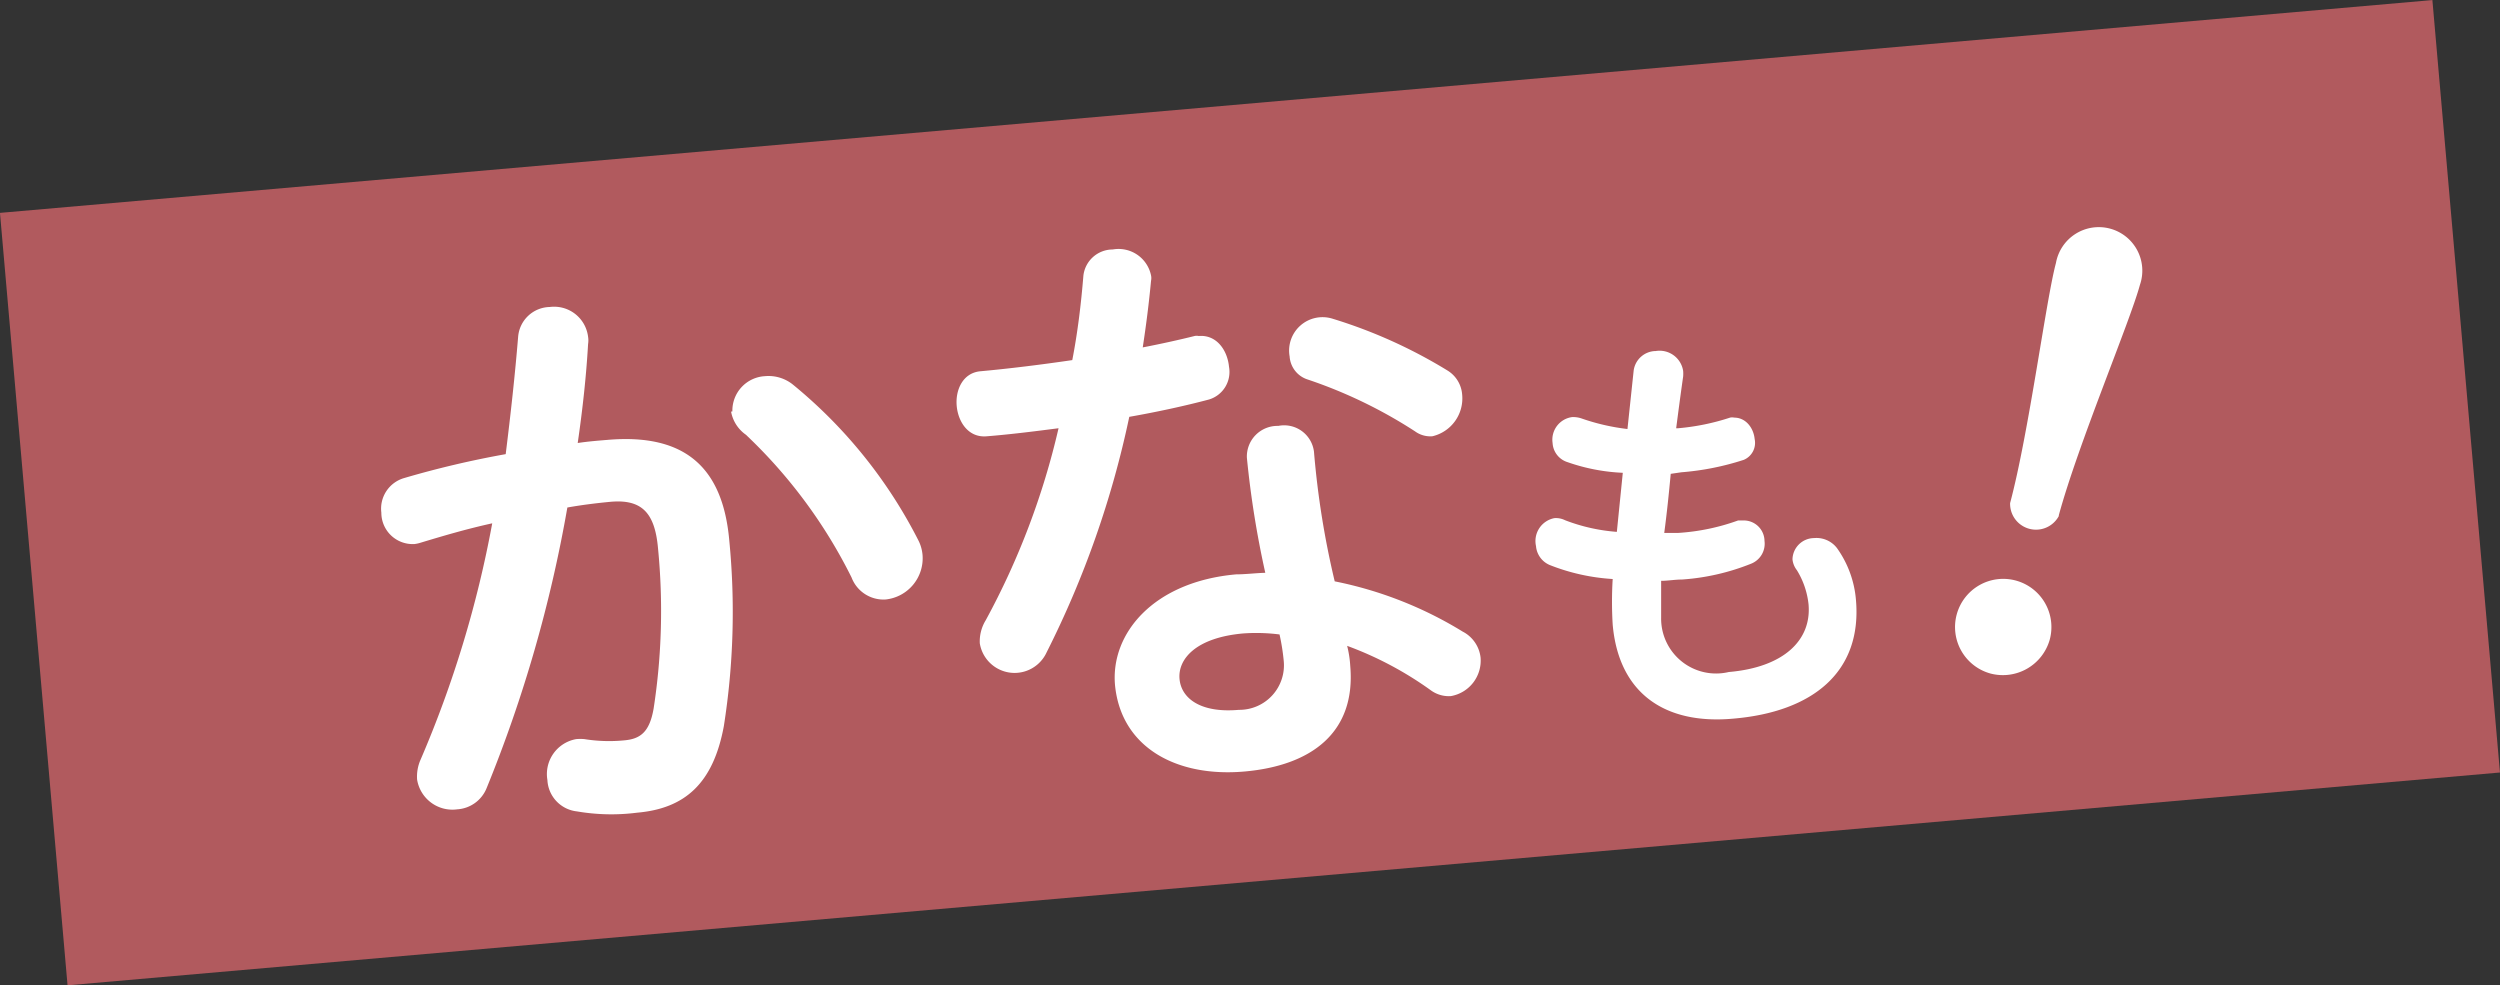 <svg xmlns="http://www.w3.org/2000/svg" viewBox="0 0 96.5 38.03"><rect x="0" y="0" width="96.5" height="38.03" fill="#333333" stroke="none"/><defs><style>.cls-1{fill:#b15a5e;}.cls-2{fill:#fff;}</style></defs><title>アセット 191</title><g id="レイヤー_2" data-name="レイヤー 2"><g id="レイヤー_2-2" data-name="レイヤー 2"><rect class="cls-1" x="1.12" y="4.05" width="94.25" height="29.93" transform="translate(-1.47 4.28) rotate(-5)"/><path class="cls-2" d="M20,13a1.25,1.25,0,0,1,1.22-1.15A1.32,1.32,0,0,1,22.7,13a.88.88,0,0,1,0,.28c-.07,1.23-.21,2.51-.4,3.82.39-.06.78-.09,1.14-.12,3-.26,4.46,1.06,4.71,3.88a28.36,28.36,0,0,1-.21,7.17c-.41,2.21-1.5,3.18-3.35,3.34a7.86,7.86,0,0,1-2.32-.05,1.28,1.28,0,0,1-1.14-1.21,1.37,1.37,0,0,1,1.11-1.58,1.72,1.72,0,0,1,.32,0,6,6,0,0,0,1.51.05c.64-.05,1-.31,1.16-1.23a24.75,24.75,0,0,0,.17-6.18c-.12-1.37-.62-1.91-1.84-1.8-.53.05-1.1.12-1.66.22a52.49,52.49,0,0,1-3.12,10.84,1.31,1.31,0,0,1-1.13.81,1.38,1.38,0,0,1-1.55-1.15,1.62,1.62,0,0,1,.14-.78A42.59,42.59,0,0,0,19,20.2c-1,.22-1.91.49-2.77.75A1.28,1.28,0,0,1,16,21a1.21,1.21,0,0,1-1.28-1.21,1.23,1.23,0,0,1,.89-1.34,37,37,0,0,1,3.91-.92C19.71,16,19.88,14.47,20,13Zm8.27,2.88a1.33,1.33,0,0,1,1.26-1.36,1.5,1.5,0,0,1,1.07.32,18.71,18.71,0,0,1,4.84,6,1.52,1.52,0,0,1,.17.58,1.6,1.6,0,0,1-1.42,1.72,1.32,1.32,0,0,1-1.32-.85,19.56,19.56,0,0,0-4.08-5.51A1.39,1.39,0,0,1,28.22,15.89Z"/><path class="cls-2" d="M41.82,10.63a1.14,1.14,0,0,1,1.13-1,1.28,1.28,0,0,1,1.48,1,.5.5,0,0,1,0,.21c-.08.86-.19,1.72-.32,2.57.72-.14,1.4-.29,2-.44a.36.36,0,0,1,.16,0c.69-.06,1.11.55,1.17,1.19a1.11,1.11,0,0,1-.77,1.26c-.94.25-2,.48-3.08.67a37.12,37.12,0,0,1-3.19,9.09,1.36,1.36,0,0,1-2.58-.35,1.56,1.56,0,0,1,.23-.89,29.24,29.24,0,0,0,2.81-7.41c-1,.13-1.89.24-2.76.31-.71.07-1.11-.54-1.17-1.16s.23-1.29.92-1.35c1.1-.1,2.31-.25,3.54-.43C41.6,12.82,41.73,11.73,41.82,10.63ZM56.46,24.38a1.29,1.29,0,0,1,.69,1A1.39,1.39,0,0,1,56,26.87a1.18,1.18,0,0,1-.75-.21A13.5,13.5,0,0,0,52,24.93a4.13,4.13,0,0,1,.12.78c.22,2.56-1.49,3.84-4.08,4.07s-4.76-.9-5-3.33c-.18-2,1.49-4,4.68-4.28.36,0,.75-.05,1.12-.06a37,37,0,0,1-.71-4.44,1.18,1.18,0,0,1,1.21-1.23,1.16,1.16,0,0,1,1.38,1,33.36,33.36,0,0,0,.8,5A15.08,15.08,0,0,1,56.46,24.38ZM48,24.45c-1.85.16-2.54,1-2.47,1.76s.83,1.32,2.29,1.19a1.72,1.72,0,0,0,1.73-1.91,8.17,8.17,0,0,0-.16-1A7.12,7.12,0,0,0,48,24.45ZM55.87,14.3a1.19,1.19,0,0,1,.57.94,1.5,1.5,0,0,1-1.15,1.6,1,1,0,0,1-.67-.19,18.3,18.3,0,0,0-4.14-2,1,1,0,0,1-.7-.89,1.29,1.29,0,0,1,1.65-1.46A19.25,19.25,0,0,1,55.87,14.3Z"/><path class="cls-2" d="M64.49,18.29c-.07.76-.15,1.53-.25,2.28l.55,0a8.31,8.31,0,0,0,2.3-.48l.2,0a.8.8,0,0,1,.82.79.83.83,0,0,1-.52.88,8.76,8.76,0,0,1-2.67.61c-.27,0-.54.05-.8.05,0,.59,0,1.05,0,1.42a2.12,2.12,0,0,0,2.61,2.1c2.11-.18,3.2-1.22,3.08-2.61a3.14,3.14,0,0,0-.45-1.32.81.81,0,0,1-.17-.42.84.84,0,0,1,.83-.82,1,1,0,0,1,.89.39,4,4,0,0,1,.73,2c.24,2.78-1.67,4.32-4.74,4.58-2.66.24-4.42-1-4.65-3.63a14.47,14.47,0,0,1,0-1.76,7.89,7.89,0,0,1-2.43-.54.87.87,0,0,1-.53-.73A.9.9,0,0,1,60,20a.79.79,0,0,1,.41.08,7,7,0,0,0,2,.45l.23-2.28a7.38,7.38,0,0,1-2.13-.41.82.82,0,0,1-.58-.74.88.88,0,0,1,.75-1,1,1,0,0,1,.39.06,8.27,8.27,0,0,0,1.75.4l.24-2.26a.87.87,0,0,1,.85-.75.92.92,0,0,1,1.06.77,1.46,1.46,0,0,1,0,.21c-.1.7-.19,1.39-.27,2h.08a8.82,8.82,0,0,0,2-.41.36.36,0,0,1,.16,0c.45,0,.75.4.79.83a.71.71,0,0,1-.42.8,10.37,10.37,0,0,1-2.41.48Z"/><path class="cls-2" d="M76.84,26a1.86,1.86,0,1,1,2.28-1.31A1.88,1.88,0,0,1,76.84,26Zm2.63-6.08a1,1,0,0,1-1.88-.5c.73-2.74,1.39-7.87,1.77-9.27A1.68,1.68,0,1,1,82.6,11C82.22,12.41,80.21,17.16,79.47,19.89Z"/></g></g></svg>